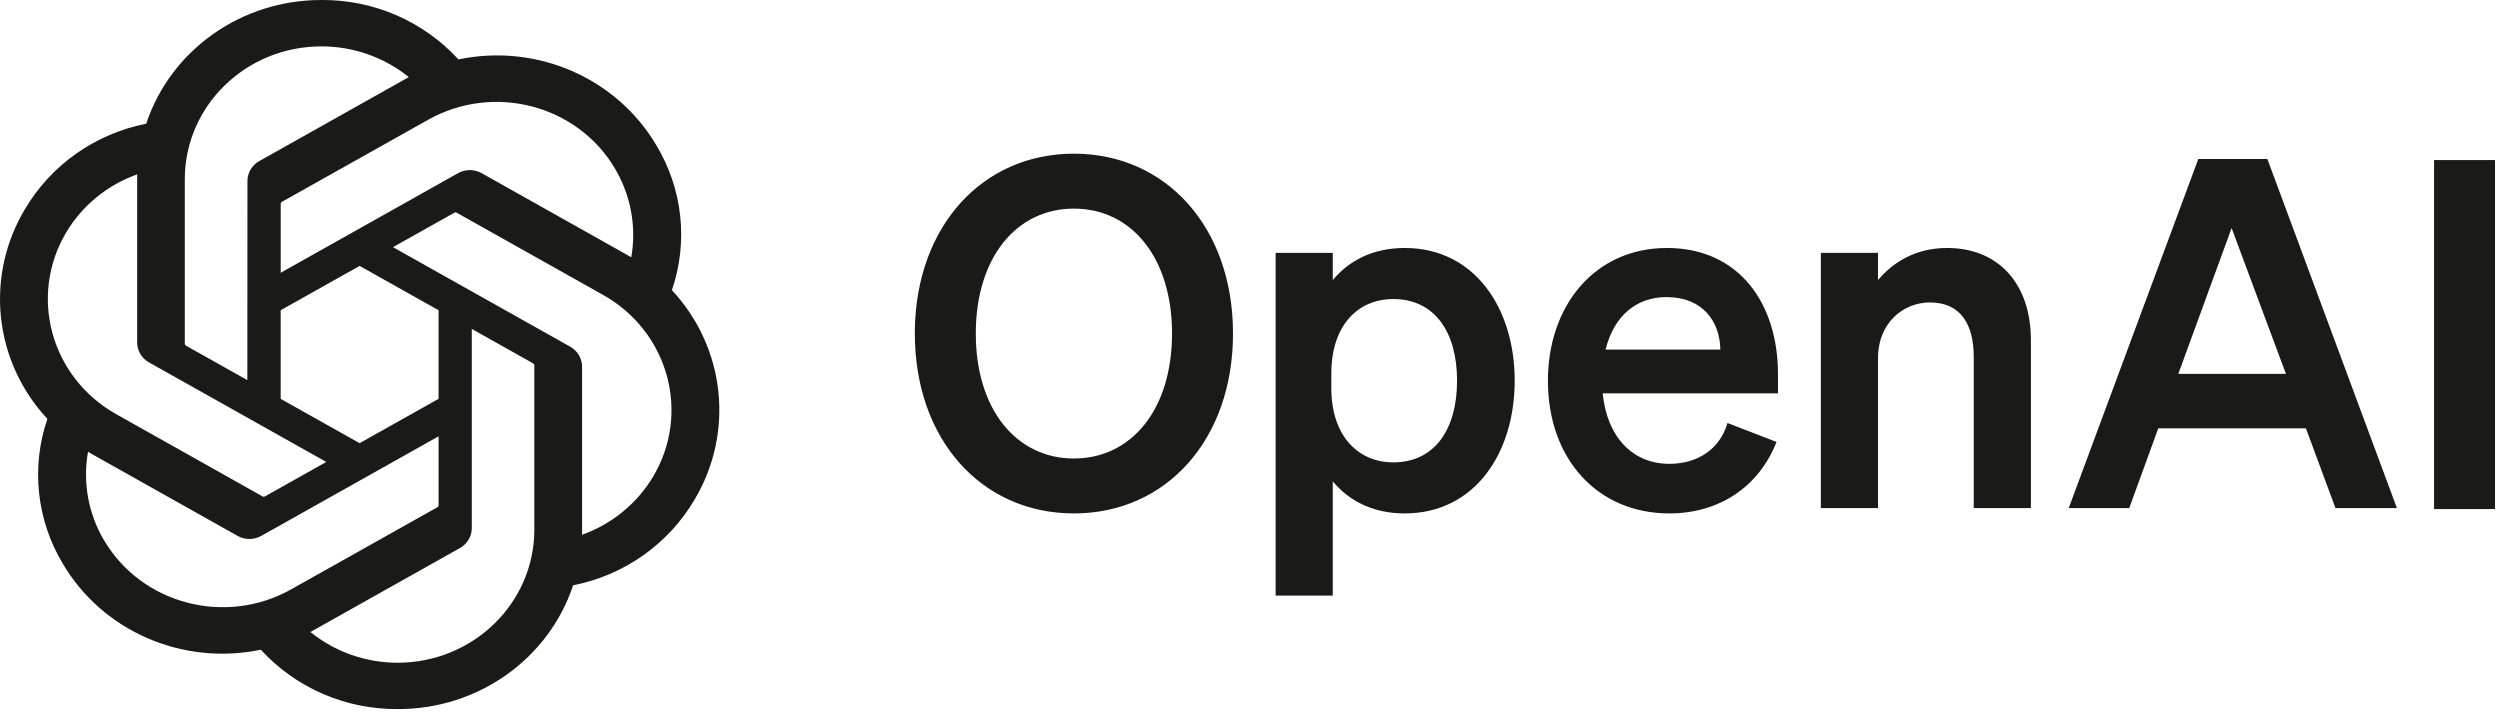 <svg width="223" height="64" viewBox="0 0 223 64" fill="none" xmlns="http://www.w3.org/2000/svg">
<path d="M28.67 0C30.971 -0.017 33.25 0.446 35.357 1.359C37.464 2.273 39.351 3.615 40.893 5.299C47.858 3.844 54.989 6.938 58.539 12.946C59.704 14.876 60.433 17.032 60.674 19.266C60.914 21.499 60.662 23.758 59.933 25.887L59.936 25.884C62.26 28.372 63.71 31.532 64.074 34.895C64.438 38.258 63.696 41.647 61.958 44.562C60.805 46.522 59.243 48.218 57.375 49.536C55.507 50.855 53.375 51.766 51.122 52.21C48.931 58.805 42.611 63.267 35.486 63.25C33.185 63.268 30.906 62.805 28.8 61.893C26.693 60.98 24.808 59.637 23.265 57.954C16.3 59.406 9.169 56.315 5.619 50.307C4.454 48.376 3.726 46.219 3.486 43.985C3.246 41.751 3.499 39.492 4.228 37.363C1.903 34.873 0.453 31.713 0.09 28.348C-0.273 24.983 0.471 21.592 2.213 18.676C3.365 16.718 4.927 15.024 6.794 13.707C8.661 12.39 10.79 11.479 13.042 11.034C15.232 4.445 21.55 -0.014 28.67 0ZM42.084 47.096C42.085 47.46 41.987 47.819 41.801 48.134C41.614 48.449 41.345 48.709 41.022 48.887L28.072 56.16C27.959 56.229 27.787 56.321 27.687 56.373C29.886 58.153 32.644 59.123 35.489 59.116C42.209 59.102 47.654 53.8 47.663 47.263V32.557C47.654 32.496 47.617 32.442 47.558 32.413L42.084 29.34V47.096ZM23.314 47.797C22.655 48.17 21.841 48.171 21.185 47.797L8.235 40.523C8.116 40.457 7.947 40.356 7.853 40.299C7.364 43.033 7.879 45.849 9.306 48.242L9.309 48.237C12.678 53.901 20.124 55.844 25.954 52.578L39.045 45.23C39.07 45.211 39.091 45.186 39.104 45.157C39.118 45.129 39.124 45.097 39.123 45.065V38.919L23.314 47.797ZM125.297 22.12C131.543 22.12 135.11 27.497 135.11 33.96C135.11 40.421 131.543 45.797 125.297 45.797C122.409 45.797 120.284 44.626 118.882 42.935V53.125H113.784V22.554H118.884V24.983C120.284 23.292 122.407 22.12 125.297 22.12ZM40.616 18.943C40.584 18.946 40.553 18.958 40.526 18.976L35.054 22.046L50.863 30.924V30.927C51.185 31.105 51.453 31.365 51.639 31.68C51.826 31.995 51.923 32.353 51.922 32.718V47.699C54.585 46.749 56.828 44.912 58.263 42.504C61.628 36.837 59.63 29.587 53.803 26.31L40.71 18.958C40.68 18.946 40.648 18.94 40.616 18.943ZM95.794 13.708C104.036 13.708 109.984 20.3 109.984 29.753C109.984 39.206 104.036 45.797 95.794 45.797C87.552 45.797 81.603 39.206 81.603 29.753V29.47C81.723 20.169 87.634 13.708 95.794 13.708ZM148.695 22.12C155.154 22.12 158.595 27.109 158.595 33.352V35.085H142.96C143.342 38.989 145.636 41.374 148.908 41.374C151.413 41.374 153.411 40.073 154.092 37.731L158.467 39.423C156.895 43.413 153.369 45.797 148.908 45.797C142.534 45.797 138.074 40.983 138.074 33.96C138.074 27.281 142.238 22.12 148.695 22.12ZM222.555 14.276V45.41H217.118V14.276H222.555ZM173.679 22.12C178.351 22.12 181.156 25.417 181.156 30.317V45.32H176.057V31.833C176.057 29.015 174.952 26.978 172.149 26.977C169.855 26.977 167.519 28.712 167.519 31.964V45.32H162.42V22.554H167.519V24.983C168.793 23.464 170.789 22.12 173.679 22.12ZM202.25 14.185L213.803 45.32H208.323L205.689 38.208H192.518L189.927 45.32H184.53L196.088 14.185H202.25ZM12.24 15.554C9.574 16.499 7.329 18.337 5.896 20.746L5.893 20.752C2.542 26.421 4.538 33.661 10.356 36.938L23.449 44.295C23.479 44.308 23.511 44.313 23.543 44.31C23.575 44.308 23.606 44.298 23.633 44.281L29.104 41.205L13.296 32.329C12.973 32.151 12.703 31.891 12.516 31.575C12.33 31.26 12.232 30.9 12.234 30.535V15.988L12.24 15.554ZM124.278 26.675C121.133 26.675 118.755 29.015 118.755 33.31V34.651C118.755 38.858 121.133 41.244 124.278 41.244C127.973 41.244 129.969 38.296 129.97 33.96C129.97 29.622 127.973 26.675 124.278 26.675ZM95.794 18.608C90.653 18.608 87.041 22.988 87.041 29.753C87.041 36.516 90.653 40.898 95.794 40.898C100.933 40.897 104.545 36.516 104.545 29.753C104.545 22.988 100.933 18.608 95.794 18.608ZM25.039 27.672H25.036V35.578L32.079 39.531L39.12 35.578V27.672L32.079 23.719L25.039 27.672ZM28.678 4.138C21.947 4.132 16.487 9.436 16.484 15.982V30.688C16.488 30.719 16.499 30.749 16.517 30.774C16.536 30.8 16.56 30.821 16.589 30.835L22.063 33.905V33.902L22.072 16.154C22.071 15.79 22.169 15.431 22.356 15.116C22.544 14.801 22.813 14.541 23.137 14.363L36.087 7.09C36.2 7.024 36.369 6.932 36.469 6.88C34.278 5.109 31.525 4.138 28.678 4.138ZM194.304 33.351H203.906L199.06 20.343L194.304 33.351ZM148.652 26.501C146.018 26.501 143.981 28.105 143.217 31.185H153.454C153.412 28.669 151.882 26.501 148.652 26.501ZM54.849 15.024C51.489 9.352 44.037 7.406 38.204 10.675L25.117 18.02C25.091 18.04 25.071 18.064 25.057 18.093C25.044 18.121 25.038 18.153 25.039 18.185V24.331L40.846 15.453C41.17 15.27 41.537 15.174 41.91 15.174C42.283 15.174 42.65 15.27 42.973 15.453L55.923 22.727C56.052 22.8 56.181 22.875 56.308 22.951C56.79 20.226 56.27 17.419 54.849 15.024Z" fill="#1A1A17"/>
</svg>
